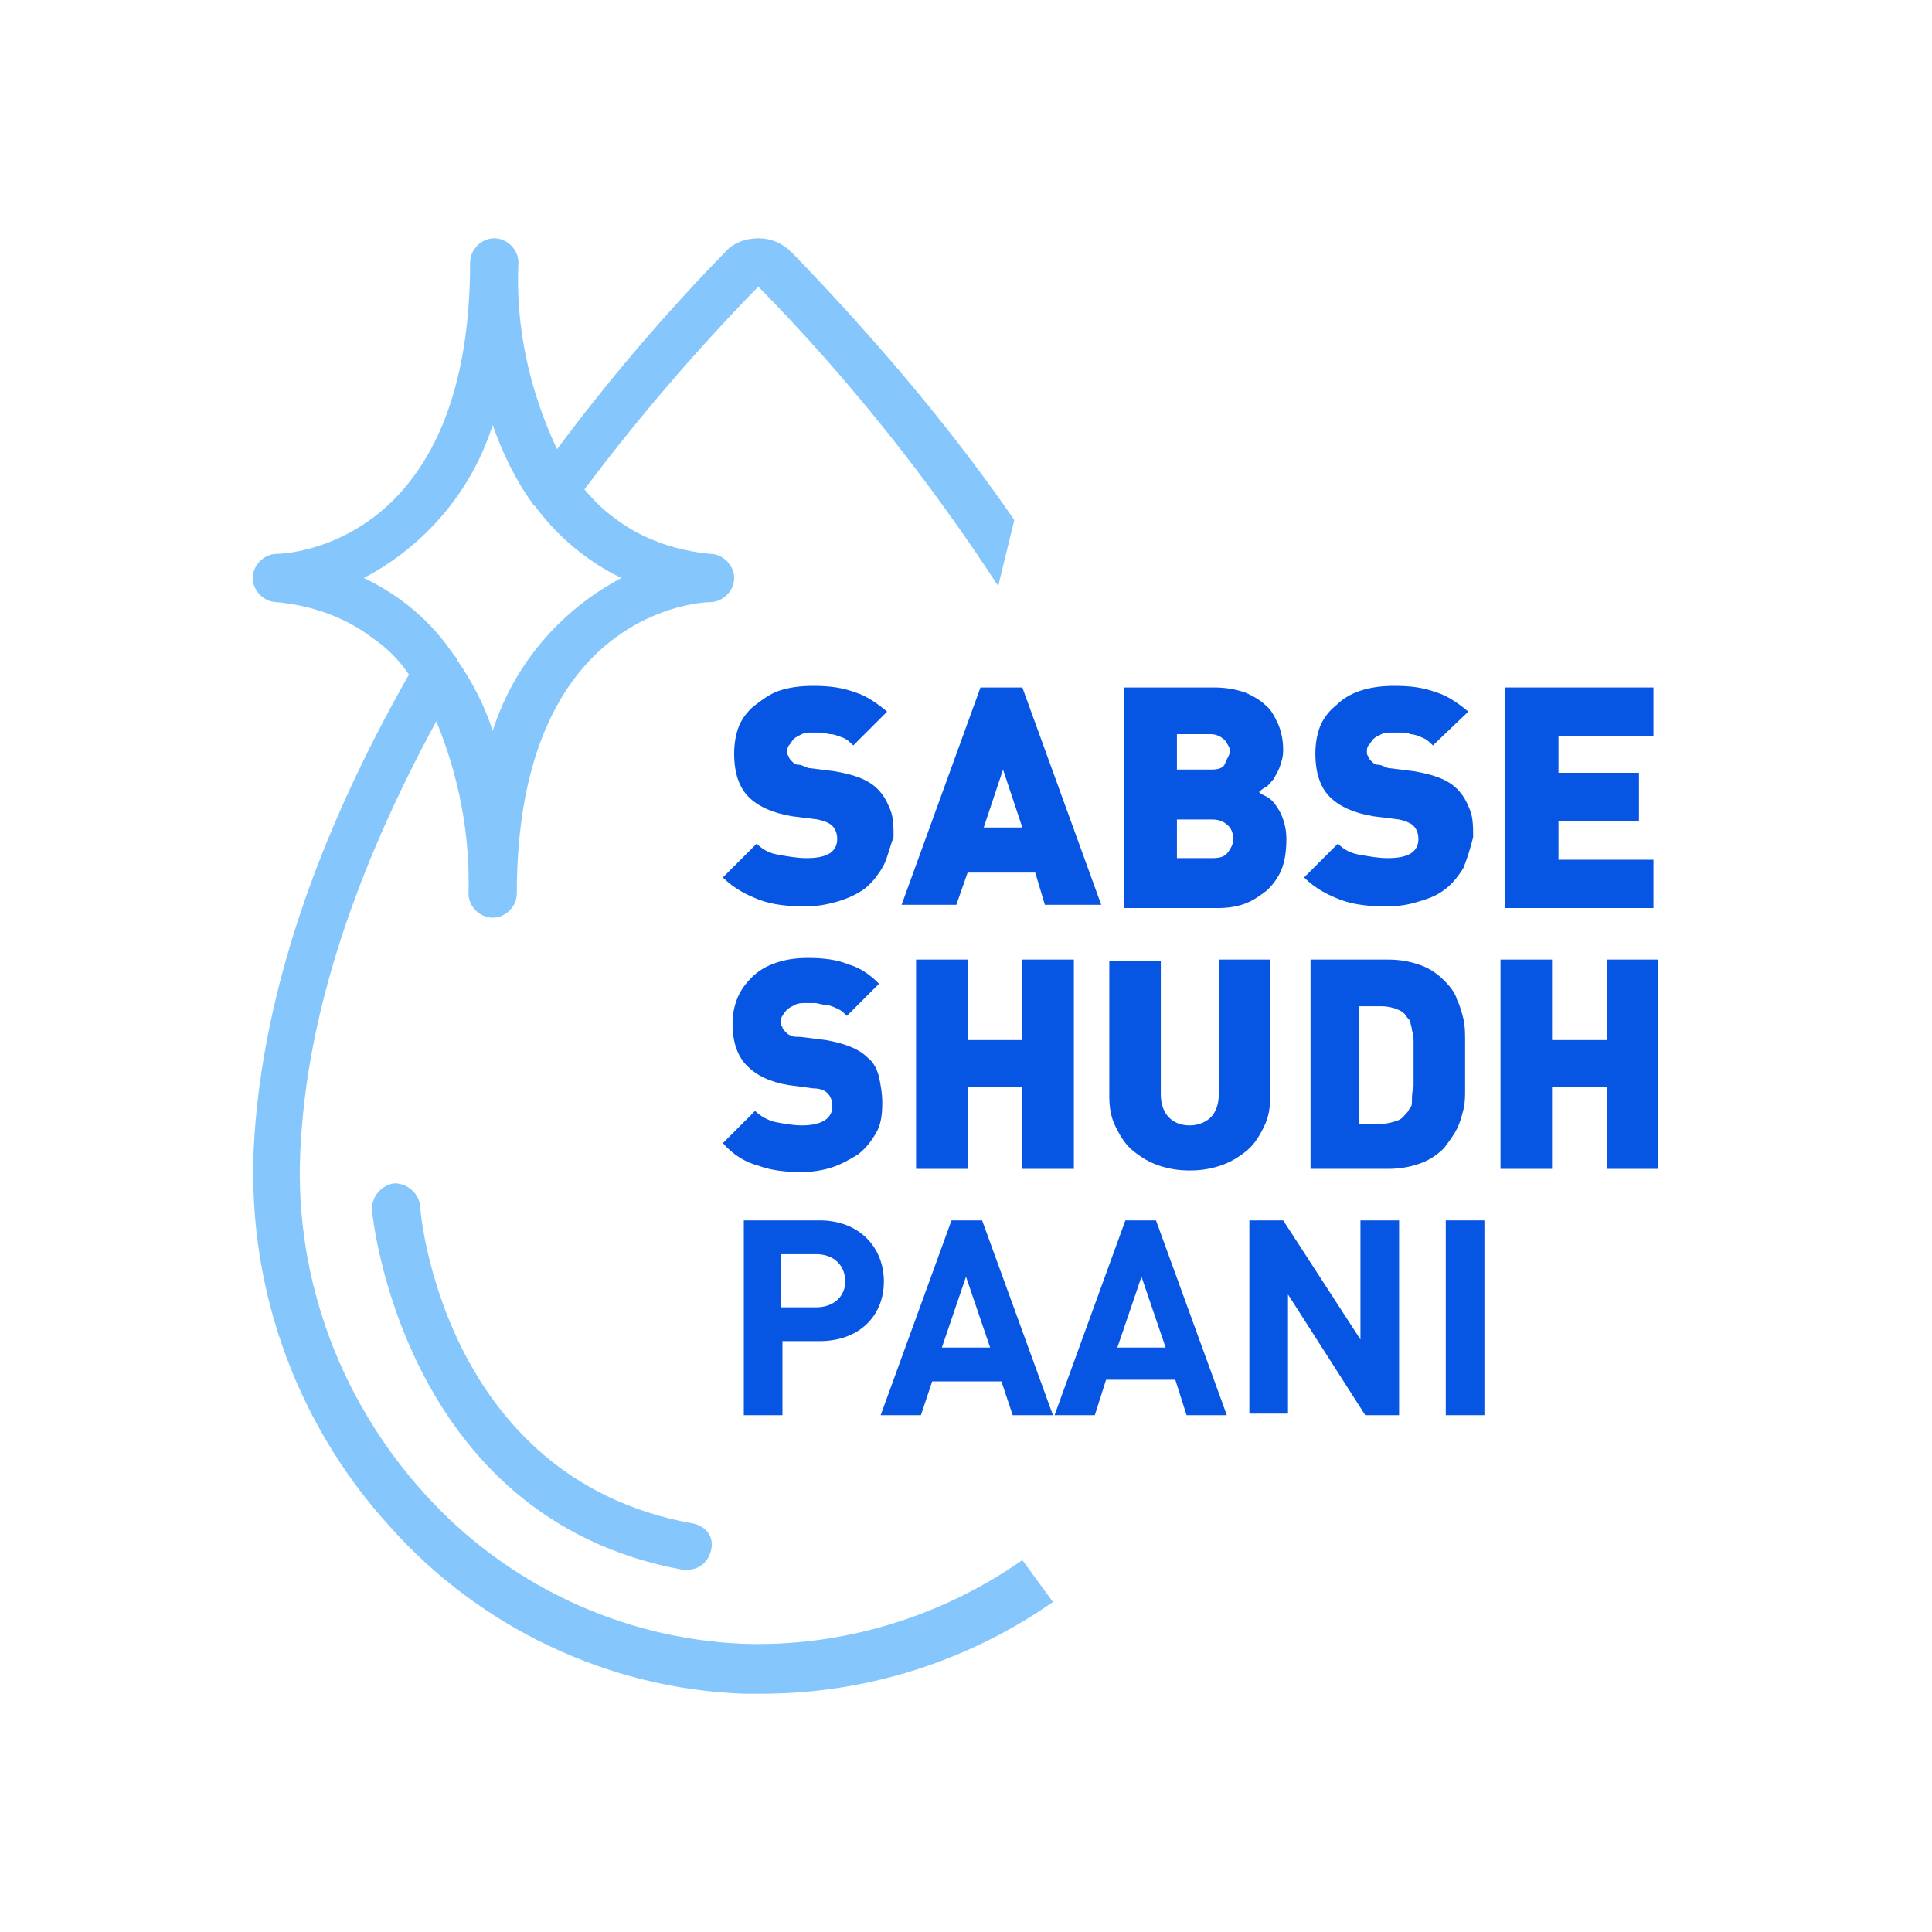 <?xml version="1.0" encoding="utf-8"?>
<!-- Generator: Adobe Illustrator 24.3.0, SVG Export Plug-In . SVG Version: 6.00 Build 0)  -->
<svg version="1.1" id="Layer_1" xmlns="http://www.w3.org/2000/svg" xmlns:xlink="http://www.w3.org/1999/xlink" x="0px" y="0px"
	 viewBox="0 0 120 120" style="enable-background:new 0 0 120 120;" xml:space="preserve">
<style type="text/css">
	.st0{opacity:0.5;fill:#0C8EFB;enable-background:new    ;}
	.st1{fill:#0755E3;}
	.st2{enable-background:new    ;}
</style>
<g>
	<g>
		<path class="st0" d="M63.5,96.9c-5,3.5-11.1,5.4-17.3,5.2c-7.6-0.3-14.8-3.7-19.9-9.4c-5.4-6-8.2-13.9-7.6-22
			c0.5-8,3.4-16.7,8.4-25.9c1.4,3.4,2.1,7,2,10.7c0,0.8,0.7,1.5,1.5,1.5s1.5-0.7,1.5-1.5c0-17.7,11.6-18.1,12-18.1
			c0.8,0,1.5-0.7,1.5-1.5s-0.7-1.5-1.5-1.5c-2.1-0.2-4.2-0.9-5.9-2.2c-0.7-0.5-1.3-1.1-1.9-1.8c3.3-4.4,6.9-8.6,10.8-12.6
			c5.6,5.7,10.6,12,14.9,18.6l1-4.1c-3.3-4.8-7.8-10.4-13.8-16.6c-0.6-0.6-1.3-0.9-2.1-0.9l0,0c-0.8,0-1.6,0.3-2.1,0.9
			c-3.7,3.8-7.2,7.9-10.4,12.2c-1.7-3.6-2.6-7.6-2.4-11.6c0-0.8-0.7-1.5-1.5-1.5s-1.5,0.7-1.5,1.5c0,17.7-11.5,18.1-12,18.1
			c-0.8,0-1.5,0.7-1.5,1.5s0.7,1.5,1.5,1.5c2.1,0.2,4.2,0.9,5.9,2.2c0.9,0.6,1.7,1.4,2.3,2.3c-5.8,10.2-9,19.8-9.6,28.7
			s2.4,17.6,8.4,24.2c5.6,6.3,13.6,10.1,22,10.4c0.4,0,0.7,0,1.1,0c6.5,0,12.8-2,18.1-5.7L63.5,96.9z M22.6,35.9
			c3.8-2,6.7-5.4,8-9.5c0.6,1.7,1.4,3.4,2.5,4.9c0,0,0,0.1,0.1,0.1c1.4,1.9,3.3,3.5,5.4,4.5c-3.8,2-6.7,5.4-8,9.5
			c-0.5-1.6-1.3-3.1-2.2-4.4c0-0.1-0.1-0.2-0.2-0.3C26.8,38.6,24.9,37,22.6,35.9z"/>
		<path id="Shape_5_" class="st0" d="M42.9,94.6c-15.2-2.8-16.8-19-16.8-19.7c-0.1-0.8-0.8-1.4-1.6-1.4c-0.8,0.1-1.4,0.8-1.4,1.6
			c0,0.2,1.8,19.2,19.3,22.4c0.1,0,0.2,0,0.3,0c0.8,0,1.4-0.6,1.5-1.4C44.3,95.3,43.7,94.7,42.9,94.6L42.9,94.6z"/>
	</g>
	<g>
		<g>
			<path class="st1" d="M54.8,53.9c-0.3,0.5-0.7,1-1.1,1.3s-1,0.6-1.7,0.8s-1.3,0.3-2,0.3c-1,0-2-0.1-2.8-0.4s-1.6-0.7-2.3-1.4
				l2.1-2.1c0.4,0.4,0.8,0.6,1.4,0.7c0.6,0.1,1.1,0.2,1.7,0.2c1.3,0,1.9-0.4,1.9-1.2c0-0.3-0.1-0.6-0.3-0.8
				c-0.2-0.2-0.5-0.3-0.9-0.4l-1.6-0.2c-1.2-0.2-2.1-0.6-2.7-1.2c-0.6-0.6-0.9-1.5-0.9-2.7c0-0.6,0.1-1.2,0.3-1.7s0.6-1,1-1.3
				s0.9-0.7,1.5-0.9c0.6-0.2,1.3-0.3,2.1-0.3c1,0,1.8,0.1,2.6,0.4c0.7,0.2,1.4,0.7,2,1.2l-2.1,2.1c-0.2-0.2-0.4-0.4-0.7-0.5
				s-0.5-0.2-0.7-0.2s-0.4-0.1-0.6-0.1c-0.2,0-0.4,0-0.5,0c-0.3,0-0.5,0-0.7,0.1c-0.2,0.1-0.4,0.2-0.5,0.3c-0.1,0.1-0.2,0.3-0.3,0.4
				c-0.1,0.1-0.1,0.3-0.1,0.4c0,0.1,0,0.2,0.1,0.3c0,0.1,0.1,0.2,0.2,0.3c0.1,0.1,0.2,0.2,0.4,0.2s0.3,0.1,0.6,0.2l1.6,0.2
				c1.2,0.2,2.1,0.5,2.7,1.1c0.4,0.4,0.6,0.8,0.8,1.3c0.2,0.5,0.2,1.1,0.2,1.7C55.2,52.8,55.1,53.4,54.8,53.9z"/>
			<path class="st1" d="M64.9,56.2l-0.6-2h-4.2l-0.7,2H56l4.9-13.5h2.6l4.9,13.5H64.9z M62.3,47.8l-1.2,3.6h2.4L62.3,47.8z"/>
			<path class="st1" d="M79.6,54c-0.2,0.5-0.5,0.9-0.9,1.3c-0.4,0.3-0.8,0.6-1.3,0.8c-0.5,0.2-1.1,0.3-1.7,0.3h-5.9V42.7h5.6
				c0.7,0,1.3,0.1,1.9,0.3c0.5,0.2,1,0.5,1.3,0.8c0.4,0.3,0.6,0.8,0.8,1.2c0.2,0.5,0.3,1,0.3,1.6c0,0.4-0.1,0.7-0.2,1
				c-0.1,0.3-0.3,0.6-0.4,0.8c-0.2,0.2-0.3,0.4-0.5,0.5s-0.3,0.2-0.4,0.3c0.1,0.1,0.3,0.2,0.5,0.3c0.2,0.1,0.4,0.3,0.6,0.6
				s0.3,0.5,0.4,0.8s0.2,0.7,0.2,1.2C79.9,52.9,79.8,53.5,79.6,54z M76.1,46c-0.2-0.2-0.5-0.4-0.9-0.4h-2.1v2.2h2.1
				c0.5,0,0.8-0.1,0.9-0.4s0.3-0.5,0.3-0.8C76.4,46.5,76.3,46.3,76.1,46z M76.3,51.3c-0.2-0.2-0.5-0.4-1-0.4h-2.2v2.4h2.2
				c0.5,0,0.8-0.1,1-0.4c0.2-0.3,0.3-0.5,0.3-0.8C76.6,51.8,76.5,51.5,76.3,51.3z"/>
			<path class="st1" d="M90.9,53.9c-0.3,0.5-0.7,1-1.1,1.3c-0.5,0.4-1,0.6-1.7,0.8c-0.6,0.2-1.3,0.3-2,0.3c-1,0-2-0.1-2.8-0.4
				s-1.6-0.7-2.3-1.4l2.1-2.1c0.4,0.4,0.8,0.6,1.4,0.7c0.6,0.1,1.1,0.2,1.7,0.2c1.3,0,1.9-0.4,1.9-1.2c0-0.3-0.1-0.6-0.3-0.8
				c-0.2-0.2-0.5-0.3-0.9-0.4l-1.6-0.2c-1.2-0.2-2.1-0.6-2.7-1.2c-0.6-0.6-0.9-1.5-0.9-2.7c0-0.6,0.1-1.2,0.3-1.7
				c0.2-0.5,0.6-1,1-1.3c0.4-0.4,0.9-0.7,1.5-0.9c0.6-0.2,1.3-0.3,2.1-0.3c1,0,1.8,0.1,2.6,0.4c0.7,0.2,1.4,0.7,2,1.2L89,46.3
				c-0.2-0.2-0.4-0.4-0.7-0.5c-0.2-0.1-0.5-0.2-0.7-0.2c-0.2-0.1-0.4-0.1-0.6-0.1c-0.2,0-0.4,0-0.5,0c-0.3,0-0.5,0-0.7,0.1
				c-0.2,0.1-0.4,0.2-0.5,0.3c-0.1,0.1-0.2,0.3-0.3,0.4c-0.1,0.1-0.1,0.3-0.1,0.4c0,0.1,0,0.2,0.1,0.3c0,0.1,0.1,0.2,0.2,0.3
				c0.1,0.1,0.2,0.2,0.4,0.2s0.3,0.1,0.6,0.2l1.6,0.2c1.2,0.2,2.1,0.5,2.7,1.1c0.4,0.4,0.6,0.8,0.8,1.3c0.2,0.5,0.2,1.1,0.2,1.7
				C91.3,52.8,91.1,53.4,90.9,53.9z"/>
			<path class="st1" d="M93.5,56.2V42.7h9.2v3h-5.9v2.3h5v3h-5v2.4h5.9v3H93.5z"/>
		</g>
	</g>
	<g class="st2">
		<path class="st1" d="M54.4,70.4c-0.3,0.5-0.6,0.9-1.1,1.3c-0.5,0.3-1,0.6-1.6,0.8c-0.6,0.2-1.3,0.3-1.9,0.3c-1,0-1.9-0.1-2.7-0.4
			c-0.8-0.2-1.6-0.7-2.2-1.4l2-2c0.3,0.3,0.8,0.6,1.3,0.7s1.1,0.2,1.6,0.2c1.2,0,1.9-0.4,1.9-1.2c0-0.3-0.1-0.6-0.3-0.8
			c-0.2-0.2-0.5-0.3-0.9-0.3L49,67.4c-1.2-0.2-2-0.6-2.6-1.2c-0.6-0.6-0.9-1.5-0.9-2.6c0-0.6,0.1-1.1,0.3-1.6
			c0.2-0.5,0.5-0.9,0.9-1.3c0.4-0.4,0.9-0.7,1.5-0.9c0.6-0.2,1.2-0.3,2-0.3c0.9,0,1.8,0.1,2.5,0.4c0.7,0.2,1.3,0.6,1.9,1.2l-2,2
			c-0.2-0.2-0.4-0.4-0.7-0.5c-0.2-0.1-0.5-0.2-0.7-0.2s-0.4-0.1-0.6-0.1c-0.2,0-0.4,0-0.5,0c-0.3,0-0.5,0-0.7,0.1
			c-0.2,0.1-0.4,0.2-0.5,0.3c-0.1,0.1-0.2,0.2-0.3,0.4c-0.1,0.1-0.1,0.3-0.1,0.4c0,0.1,0,0.2,0.1,0.3c0,0.1,0.1,0.2,0.2,0.3
			c0.1,0.1,0.2,0.2,0.3,0.2c0.1,0.1,0.3,0.1,0.6,0.1l1.6,0.2c1.1,0.2,2,0.5,2.6,1.1c0.4,0.3,0.6,0.8,0.7,1.2c0.1,0.5,0.2,1,0.2,1.6
			C54.8,69.3,54.7,69.9,54.4,70.4z"/>
		<path class="st1" d="M63.5,72.6v-5.1h-3.4v5.1h-3.2v-13h3.2v5h3.4v-5h3.2v13H63.5z"/>
		<path class="st1" d="M78.5,70c-0.3,0.6-0.6,1.1-1.1,1.5c-0.5,0.4-1,0.7-1.6,0.9c-0.6,0.2-1.2,0.3-1.9,0.3c-0.7,0-1.3-0.1-1.9-0.3
			c-0.6-0.2-1.1-0.5-1.6-0.9c-0.5-0.4-0.8-0.9-1.1-1.5c-0.3-0.6-0.4-1.2-0.4-1.9v-8.4h3.2V68c0,0.6,0.2,1.1,0.5,1.4
			c0.3,0.3,0.7,0.5,1.3,0.5c0.5,0,1-0.2,1.3-0.5c0.3-0.3,0.5-0.8,0.5-1.4v-8.4h3.2v8.4C78.9,68.8,78.8,69.4,78.5,70z"/>
		<path class="st1" d="M91,67.6c0,0.5,0,0.9-0.1,1.3c-0.1,0.4-0.2,0.8-0.4,1.2c-0.2,0.4-0.5,0.8-0.8,1.2c-0.5,0.5-1,0.8-1.6,1
			c-0.6,0.2-1.2,0.3-1.9,0.3h-4.8v-13h4.8c0.7,0,1.3,0.1,1.9,0.3c0.6,0.2,1.1,0.5,1.6,1c0.4,0.4,0.7,0.8,0.8,1.2
			c0.2,0.4,0.3,0.8,0.4,1.2c0.1,0.4,0.1,0.9,0.1,1.4c0,0.5,0,0.9,0,1.5S91,67.1,91,67.6z M87.8,64.8c0-0.3,0-0.6-0.1-0.8
			c0-0.2-0.1-0.4-0.1-0.5s-0.1-0.2-0.2-0.3c-0.1-0.2-0.3-0.4-0.6-0.5c-0.2-0.1-0.6-0.2-1-0.2h-1.4v7.3h1.4c0.4,0,0.7-0.1,1-0.2
			s0.4-0.3,0.6-0.5c0.1-0.1,0.1-0.2,0.2-0.3s0.1-0.3,0.1-0.5s0-0.5,0.1-0.8c0-0.3,0-0.8,0-1.3S87.8,65.1,87.8,64.8z"/>
		<path class="st1" d="M99.8,72.6v-5.1h-3.4v5.1h-3.2v-13h3.2v5h3.4v-5h3.2v13H99.8z"/>
	</g>
	<g class="st2">
		<path class="st1" d="M50.9,83.3h-2.3v4.6h-2.4V75.8h4.7c2.5,0,4,1.7,4,3.8S53.4,83.3,50.9,83.3z M50.7,77.9h-2.2v3.3h2.2
			c1.1,0,1.8-0.7,1.8-1.6C52.5,78.6,51.8,77.9,50.7,77.9z"/>
		<path class="st1" d="M62.9,87.9l-0.7-2.1h-4.3l-0.7,2.1h-2.5l4.4-12.1h1.9l4.4,12.1H62.9z M60,79.3l-1.5,4.4h3L60,79.3z"/>
		<path class="st1" d="M73.7,87.9L73,85.7h-4.3L68,87.9h-2.5l4.4-12.1h1.9l4.4,12.1H73.7z M70.9,79.3l-1.5,4.4h3L70.9,79.3z"/>
		<path class="st1" d="M84.8,87.9L80,80.4v7.4h-2.4V75.8h2.1l4.8,7.4v-7.4h2.4v12.1H84.8z"/>
		<path class="st1" d="M89.8,87.9V75.8h2.4v12.1H89.8z"/>
	</g>
</g>
</svg>
